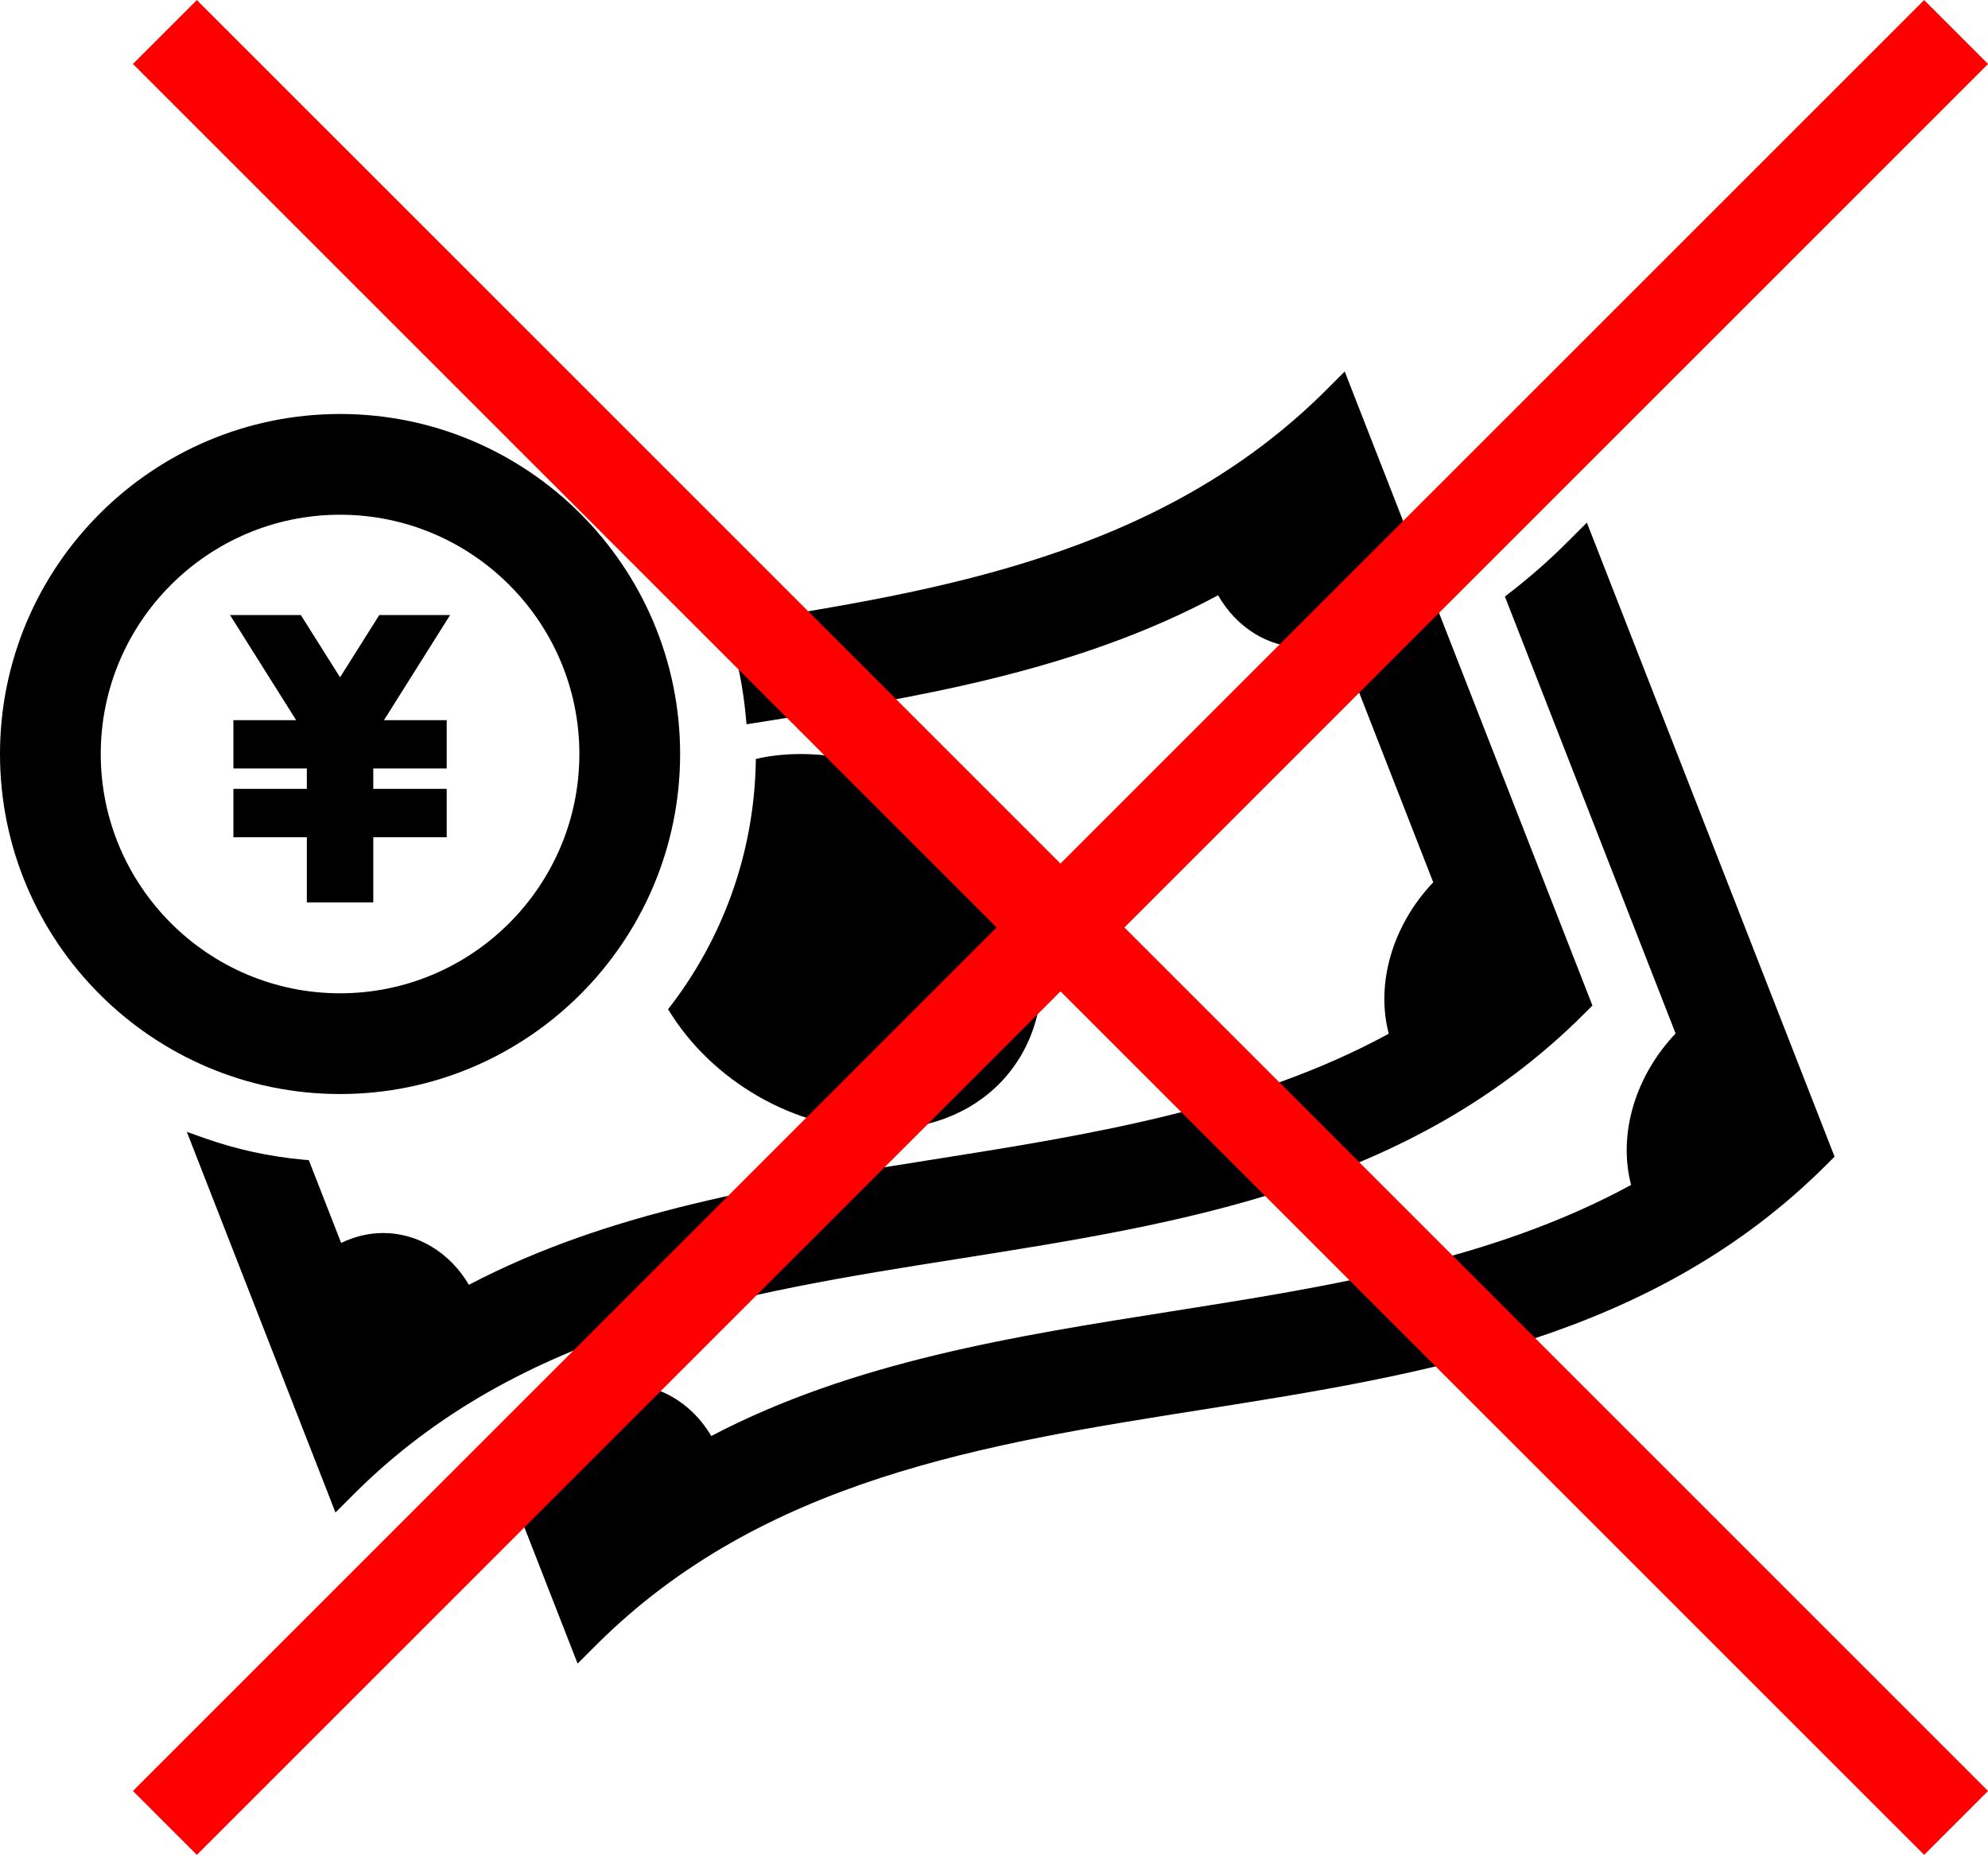 <?xml version="1.0" encoding="UTF-8"?>
<svg id="_レイヤー_1" data-name="レイヤー 1" xmlns="http://www.w3.org/2000/svg" viewBox="0 0 181.93 169.77">
  <defs>
    <style>
      .cls-1 {
        fill: none;
        stroke: red;
        stroke-miterlimit: 10;
        stroke-width: 8.27px;
      }
    </style>
  </defs>
  <g>
    <path d="M45.71,133.93l.56-.34c4.05-2.48,8.55-4.53,13.76-6.24l.28-.09.27.12c1.85.79,3.43,2.21,4.51,4.05,12.98-6.81,27.79-9.15,42.12-11.41,14.42-2.28,29.32-4.63,42.06-11.57-1.21-4.61.35-9.94,4.07-13.86l-.4-1.03h0s-15.22-38.96-15.22-38.96l.46-.36c1.89-1.46,3.69-3.05,5.36-4.73l1.68-1.68,22.67,58.03-.72.72c-15.91,15.92-36.89,19.23-57.17,22.44-19.8,3.13-40.26,6.36-55.46,21.56l-1.68,1.68-7.15-18.31Z"/>
    <path d="M94.1,83.05c-3.18-8.14-11.93-14.04-20.8-14.04-.97,0-1.94.07-2.88.21-.42.06-.84.15-1.25.24-.1,8.63-3.08,16.57-8.03,22.91,3.94,6.53,11.57,11.02,19.3,11.02h0c.97,0,1.94-.07,2.87-.21,4.47-.68,8.08-3.04,10.17-6.65,2.23-3.85,2.45-8.77.61-13.48Z"/>
    <path d="M17.09,103.59l1.61.57c2.92,1.04,5.98,1.7,9.08,1.98l.48.04,2.96,7.58c1.23-.6,2.55-.91,3.85-.91,3.17,0,6.11,1.8,7.84,4.74,12.98-6.81,27.79-9.15,42.12-11.41,14.42-2.28,29.32-4.63,42.06-11.57-1.21-4.61.35-9.94,4.07-13.86l-8.64-22.13c-1.05.43-2.16.65-3.25.65-3.17,0-6.1-1.81-7.8-4.79-13.12,7.06-27.96,9.41-42.33,11.68l-.82.13-.08-.83c-.24-2.53-.74-5.04-1.49-7.45l-.27-.86.89-.14c18.2-2.88,38.82-6.15,54.01-21.33l1.68-1.68,22.67,58.03-.72.72c-15.91,15.92-36.89,19.23-57.17,22.44-19.79,3.13-40.26,6.36-55.46,21.56l-1.68,1.68-13.6-34.83Z"/>
    <polygon points="28.08 82.59 28.08 76.63 21.36 76.63 21.36 72.2 28.08 72.2 28.08 70.33 21.36 70.33 21.36 65.91 27.1 65.91 21.05 56.29 27.53 56.29 31.12 61.99 34.71 56.29 41.19 56.29 35.14 65.91 40.88 65.91 40.88 70.33 34.16 70.33 34.16 72.2 40.88 72.2 40.88 76.63 34.16 76.63 34.16 82.59 28.08 82.59"/>
    <path d="M31.12,100.13c-17.16,0-31.12-13.96-31.12-31.12s13.96-31.12,31.12-31.12,31.12,13.96,31.12,31.12-13.96,31.12-31.12,31.12ZM31.12,47.11c-12.08,0-21.9,9.83-21.9,21.9s9.82,21.9,21.9,21.9,21.9-9.82,21.9-21.9-9.82-21.9-21.9-21.9Z"/>
  </g>
  <g>
    <line class="cls-1" x1="15.09" y1="2.93" x2="179.01" y2="166.84"/>
    <line class="cls-1" x1="179.01" y1="2.93" x2="15.09" y2="166.84"/>
  </g>
</svg>